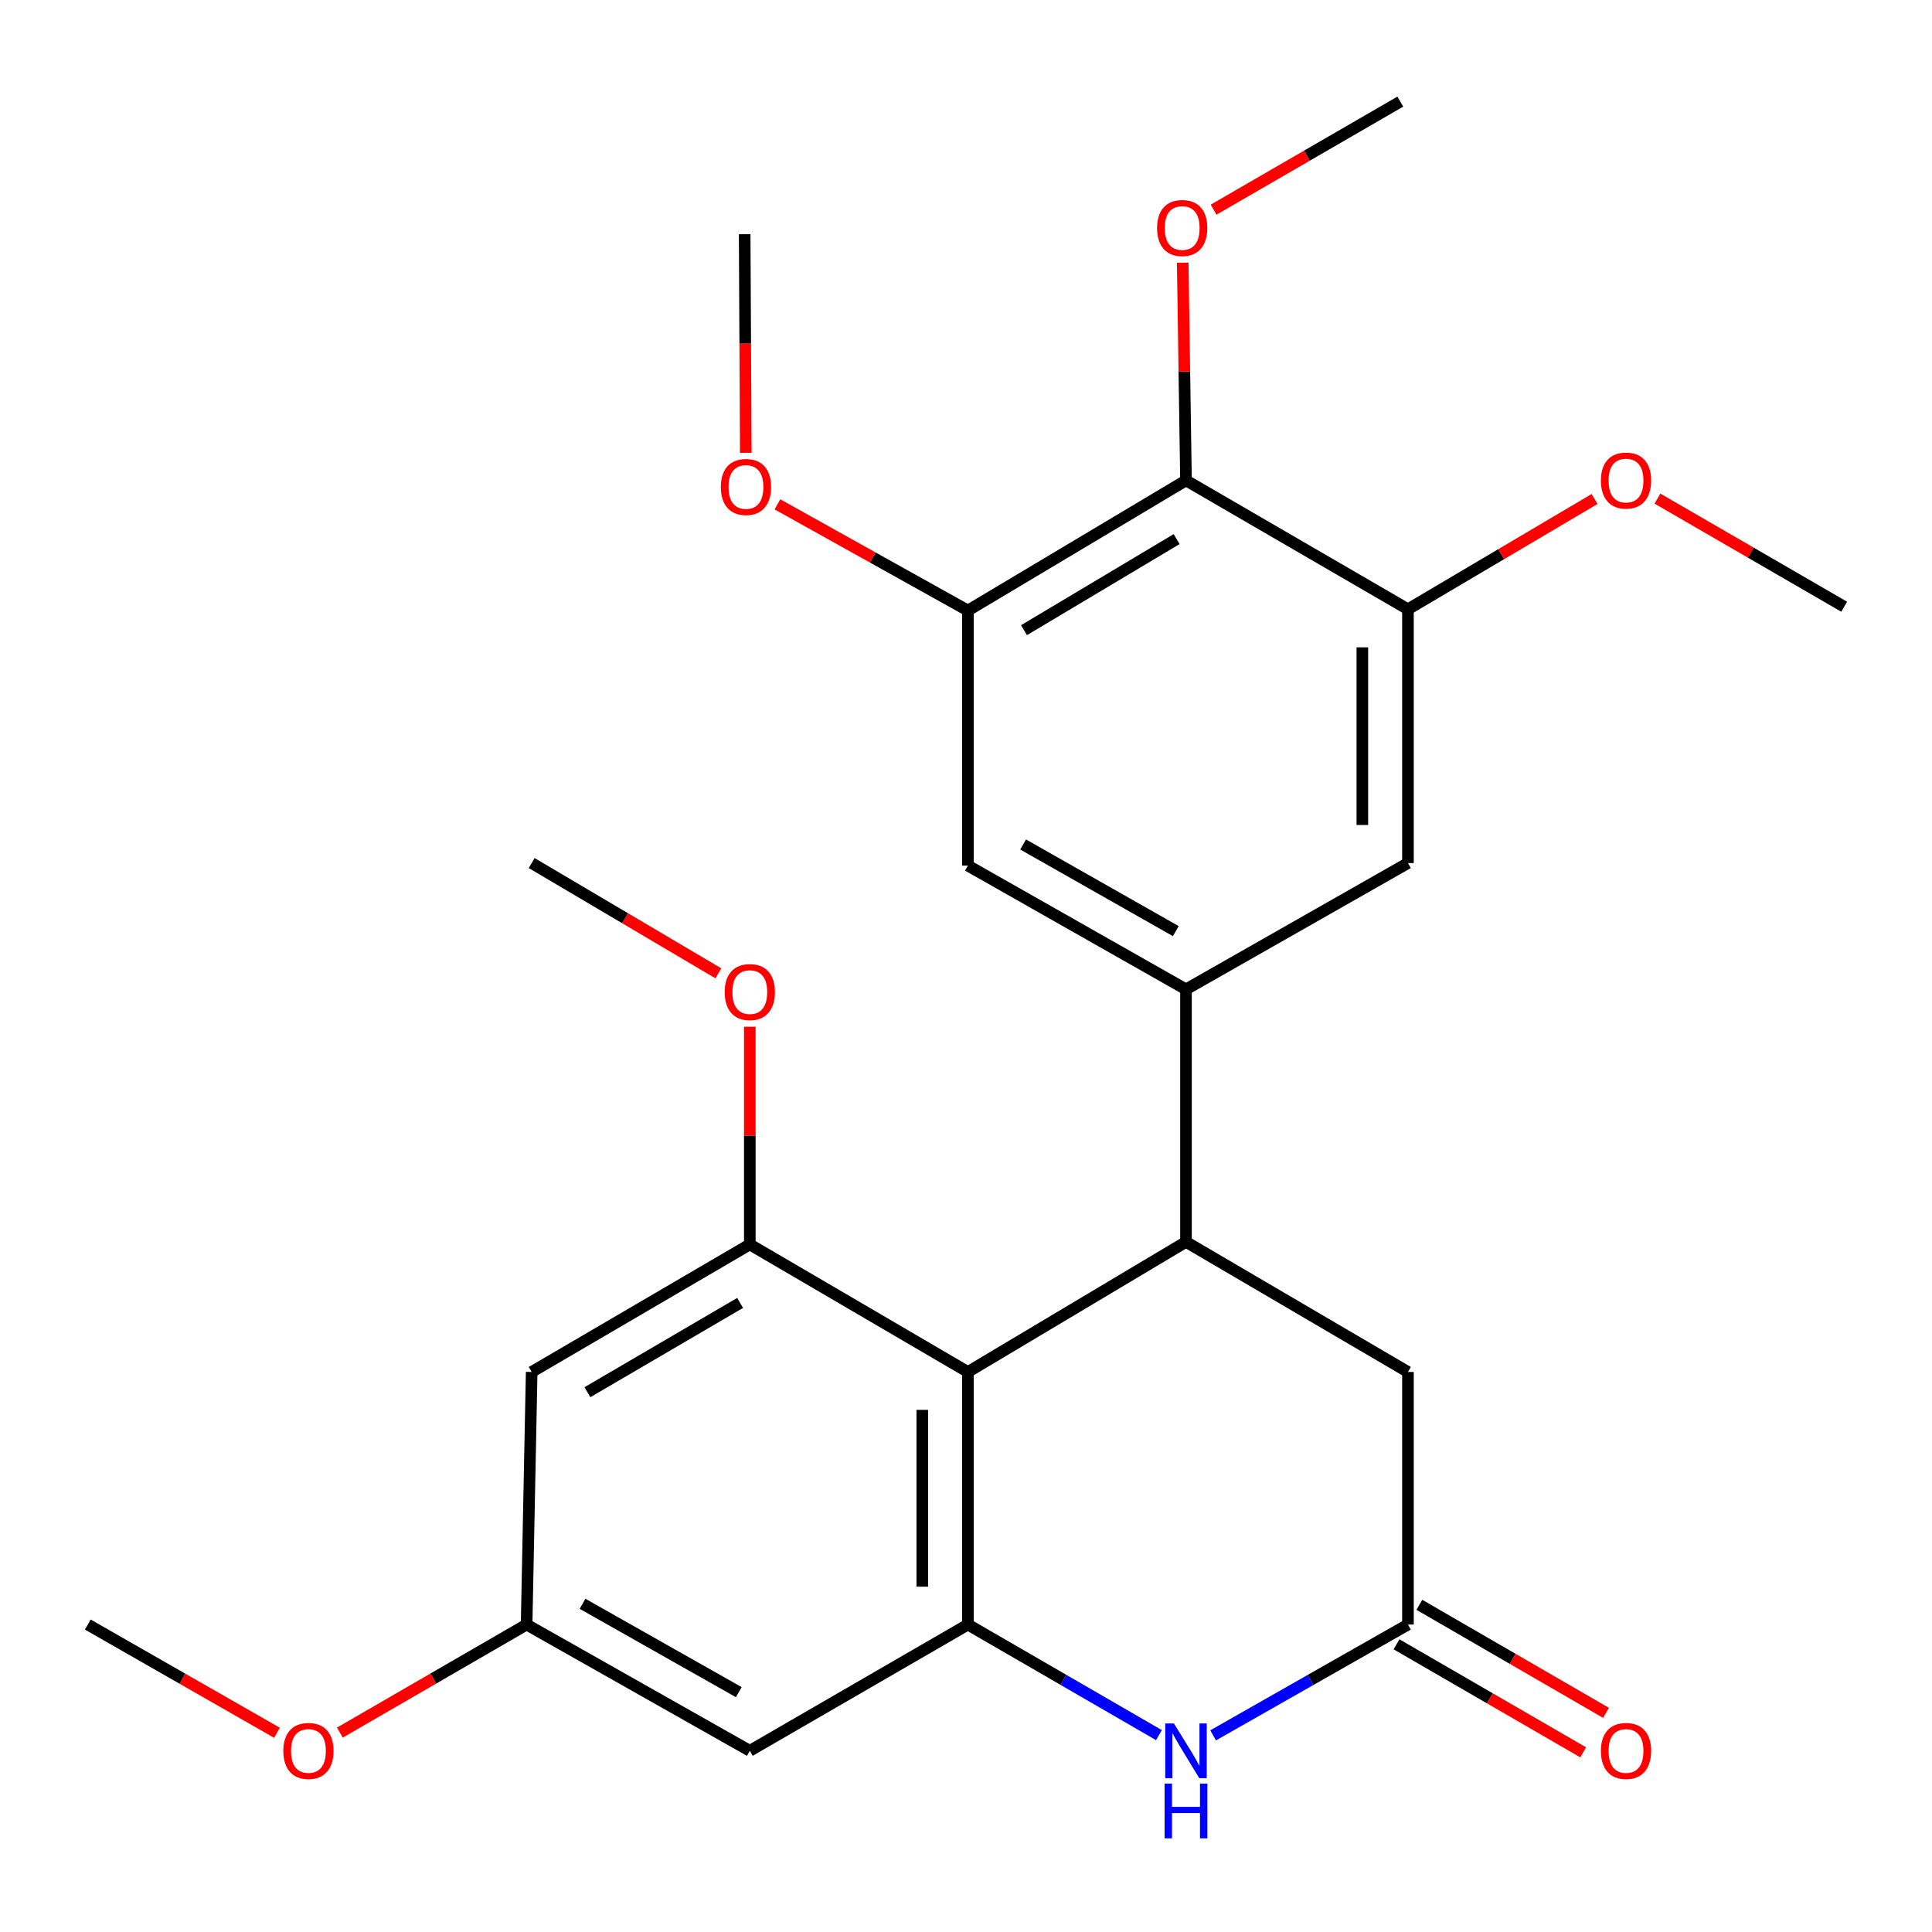 <?xml version='1.0' encoding='iso-8859-1'?>
<svg version='1.1' baseProfile='full'
              xmlns='http://www.w3.org/2000/svg'
                      xmlns:rdkit='http://www.rdkit.org/xml'
                      xmlns:xlink='http://www.w3.org/1999/xlink'
                  xml:space='preserve'
width='1000px' height='1000px' viewBox='0 0 1000 1000'>
<!-- END OF HEADER -->
<rect style='opacity:1.0;fill:#FFFFFF;stroke:none' width='1000' height='1000' x='0' y='0'> </rect>
<path class='bond-0' d='M 500.984,710.126 L 613.866,642.798' style='fill:none;fill-rule:evenodd;stroke:#000000;stroke-width:6px;stroke-linecap:butt;stroke-linejoin:miter;stroke-opacity:1' />
<path class='bond-1' d='M 500.984,710.126 L 500.984,840.873' style='fill:none;fill-rule:evenodd;stroke:#000000;stroke-width:6px;stroke-linecap:butt;stroke-linejoin:miter;stroke-opacity:1' />
<path class='bond-1' d='M 477.374,729.738 L 477.374,821.261' style='fill:none;fill-rule:evenodd;stroke:#000000;stroke-width:6px;stroke-linecap:butt;stroke-linejoin:miter;stroke-opacity:1' />
<path class='bond-4' d='M 500.984,710.126 L 388.102,644.11' style='fill:none;fill-rule:evenodd;stroke:#000000;stroke-width:6px;stroke-linecap:butt;stroke-linejoin:miter;stroke-opacity:1' />
<path class='bond-2' d='M 613.866,642.798 L 613.866,512.09' style='fill:none;fill-rule:evenodd;stroke:#000000;stroke-width:6px;stroke-linecap:butt;stroke-linejoin:miter;stroke-opacity:1' />
<path class='bond-13' d='M 613.866,642.798 L 728.755,710.126' style='fill:none;fill-rule:evenodd;stroke:#000000;stroke-width:6px;stroke-linecap:butt;stroke-linejoin:miter;stroke-opacity:1' />
<path class='bond-3' d='M 500.984,840.873 L 550.425,869.489' style='fill:none;fill-rule:evenodd;stroke:#000000;stroke-width:6px;stroke-linecap:butt;stroke-linejoin:miter;stroke-opacity:1' />
<path class='bond-3' d='M 550.425,869.489 L 599.865,898.104' style='fill:none;fill-rule:evenodd;stroke:#0000FF;stroke-width:6px;stroke-linecap:butt;stroke-linejoin:miter;stroke-opacity:1' />
<path class='bond-11' d='M 500.984,840.873 L 388.102,906.207' style='fill:none;fill-rule:evenodd;stroke:#000000;stroke-width:6px;stroke-linecap:butt;stroke-linejoin:miter;stroke-opacity:1' />
<path class='bond-9' d='M 613.866,512.09 L 728.755,446.717' style='fill:none;fill-rule:evenodd;stroke:#000000;stroke-width:6px;stroke-linecap:butt;stroke-linejoin:miter;stroke-opacity:1' />
<path class='bond-10' d='M 613.866,512.09 L 500.984,448.029' style='fill:none;fill-rule:evenodd;stroke:#000000;stroke-width:6px;stroke-linecap:butt;stroke-linejoin:miter;stroke-opacity:1' />
<path class='bond-10' d='M 608.587,481.947 L 529.569,437.104' style='fill:none;fill-rule:evenodd;stroke:#000000;stroke-width:6px;stroke-linecap:butt;stroke-linejoin:miter;stroke-opacity:1' />
<path class='bond-5' d='M 627.91,898.221 L 678.332,869.547' style='fill:none;fill-rule:evenodd;stroke:#0000FF;stroke-width:6px;stroke-linecap:butt;stroke-linejoin:miter;stroke-opacity:1' />
<path class='bond-5' d='M 678.332,869.547 L 728.755,840.873' style='fill:none;fill-rule:evenodd;stroke:#000000;stroke-width:6px;stroke-linecap:butt;stroke-linejoin:miter;stroke-opacity:1' />
<path class='bond-12' d='M 388.102,644.11 L 275.193,710.126' style='fill:none;fill-rule:evenodd;stroke:#000000;stroke-width:6px;stroke-linecap:butt;stroke-linejoin:miter;stroke-opacity:1' />
<path class='bond-12' d='M 383.082,674.394 L 304.046,720.605' style='fill:none;fill-rule:evenodd;stroke:#000000;stroke-width:6px;stroke-linecap:butt;stroke-linejoin:miter;stroke-opacity:1' />
<path class='bond-16' d='M 388.102,644.11 L 388.102,587.776' style='fill:none;fill-rule:evenodd;stroke:#000000;stroke-width:6px;stroke-linecap:butt;stroke-linejoin:miter;stroke-opacity:1' />
<path class='bond-16' d='M 388.102,587.776 L 388.102,531.443' style='fill:none;fill-rule:evenodd;stroke:#FF0000;stroke-width:6px;stroke-linecap:butt;stroke-linejoin:miter;stroke-opacity:1' />
<path class='bond-15' d='M 722.841,851.09 L 771.145,879.051' style='fill:none;fill-rule:evenodd;stroke:#000000;stroke-width:6px;stroke-linecap:butt;stroke-linejoin:miter;stroke-opacity:1' />
<path class='bond-15' d='M 771.145,879.051 L 819.45,907.012' style='fill:none;fill-rule:evenodd;stroke:#FF0000;stroke-width:6px;stroke-linecap:butt;stroke-linejoin:miter;stroke-opacity:1' />
<path class='bond-15' d='M 734.669,830.656 L 782.973,858.617' style='fill:none;fill-rule:evenodd;stroke:#000000;stroke-width:6px;stroke-linecap:butt;stroke-linejoin:miter;stroke-opacity:1' />
<path class='bond-15' d='M 782.973,858.617 L 831.278,886.578' style='fill:none;fill-rule:evenodd;stroke:#FF0000;stroke-width:6px;stroke-linecap:butt;stroke-linejoin:miter;stroke-opacity:1' />
<path class='bond-26' d='M 728.755,840.873 L 728.755,710.126' style='fill:none;fill-rule:evenodd;stroke:#000000;stroke-width:6px;stroke-linecap:butt;stroke-linejoin:miter;stroke-opacity:1' />
<path class='bond-6' d='M 613.866,248.655 L 500.984,316.009' style='fill:none;fill-rule:evenodd;stroke:#000000;stroke-width:6px;stroke-linecap:butt;stroke-linejoin:miter;stroke-opacity:1' />
<path class='bond-6' d='M 609.031,279.033 L 530.014,326.181' style='fill:none;fill-rule:evenodd;stroke:#000000;stroke-width:6px;stroke-linecap:butt;stroke-linejoin:miter;stroke-opacity:1' />
<path class='bond-17' d='M 613.866,248.655 L 613.018,192.309' style='fill:none;fill-rule:evenodd;stroke:#000000;stroke-width:6px;stroke-linecap:butt;stroke-linejoin:miter;stroke-opacity:1' />
<path class='bond-17' d='M 613.018,192.309 L 612.17,135.963' style='fill:none;fill-rule:evenodd;stroke:#FF0000;stroke-width:6px;stroke-linecap:butt;stroke-linejoin:miter;stroke-opacity:1' />
<path class='bond-28' d='M 613.866,248.655 L 728.755,315.353' style='fill:none;fill-rule:evenodd;stroke:#000000;stroke-width:6px;stroke-linecap:butt;stroke-linejoin:miter;stroke-opacity:1' />
<path class='bond-7' d='M 500.984,316.009 L 500.984,448.029' style='fill:none;fill-rule:evenodd;stroke:#000000;stroke-width:6px;stroke-linecap:butt;stroke-linejoin:miter;stroke-opacity:1' />
<path class='bond-19' d='M 500.984,316.009 L 451.69,288.531' style='fill:none;fill-rule:evenodd;stroke:#000000;stroke-width:6px;stroke-linecap:butt;stroke-linejoin:miter;stroke-opacity:1' />
<path class='bond-19' d='M 451.69,288.531 L 402.396,261.053' style='fill:none;fill-rule:evenodd;stroke:#FF0000;stroke-width:6px;stroke-linecap:butt;stroke-linejoin:miter;stroke-opacity:1' />
<path class='bond-8' d='M 728.755,315.353 L 728.755,446.717' style='fill:none;fill-rule:evenodd;stroke:#000000;stroke-width:6px;stroke-linecap:butt;stroke-linejoin:miter;stroke-opacity:1' />
<path class='bond-8' d='M 705.145,335.058 L 705.145,427.012' style='fill:none;fill-rule:evenodd;stroke:#000000;stroke-width:6px;stroke-linecap:butt;stroke-linejoin:miter;stroke-opacity:1' />
<path class='bond-18' d='M 728.755,315.353 L 777.051,286.814' style='fill:none;fill-rule:evenodd;stroke:#000000;stroke-width:6px;stroke-linecap:butt;stroke-linejoin:miter;stroke-opacity:1' />
<path class='bond-18' d='M 777.051,286.814 L 825.346,258.274' style='fill:none;fill-rule:evenodd;stroke:#FF0000;stroke-width:6px;stroke-linecap:butt;stroke-linejoin:miter;stroke-opacity:1' />
<path class='bond-27' d='M 388.102,906.207 L 272.57,840.873' style='fill:none;fill-rule:evenodd;stroke:#000000;stroke-width:6px;stroke-linecap:butt;stroke-linejoin:miter;stroke-opacity:1' />
<path class='bond-27' d='M 382.394,875.856 L 301.522,830.122' style='fill:none;fill-rule:evenodd;stroke:#000000;stroke-width:6px;stroke-linecap:butt;stroke-linejoin:miter;stroke-opacity:1' />
<path class='bond-14' d='M 275.193,710.126 L 272.57,840.873' style='fill:none;fill-rule:evenodd;stroke:#000000;stroke-width:6px;stroke-linecap:butt;stroke-linejoin:miter;stroke-opacity:1' />
<path class='bond-20' d='M 272.57,840.873 L 224.24,868.836' style='fill:none;fill-rule:evenodd;stroke:#000000;stroke-width:6px;stroke-linecap:butt;stroke-linejoin:miter;stroke-opacity:1' />
<path class='bond-20' d='M 224.24,868.836 L 175.91,896.799' style='fill:none;fill-rule:evenodd;stroke:#FF0000;stroke-width:6px;stroke-linecap:butt;stroke-linejoin:miter;stroke-opacity:1' />
<path class='bond-21' d='M 371.823,503.799 L 323.508,475.258' style='fill:none;fill-rule:evenodd;stroke:#FF0000;stroke-width:6px;stroke-linecap:butt;stroke-linejoin:miter;stroke-opacity:1' />
<path class='bond-21' d='M 323.508,475.258 L 275.193,446.717' style='fill:none;fill-rule:evenodd;stroke:#000000;stroke-width:6px;stroke-linecap:butt;stroke-linejoin:miter;stroke-opacity:1' />
<path class='bond-22' d='M 628.159,108.524 L 676.477,80.562' style='fill:none;fill-rule:evenodd;stroke:#FF0000;stroke-width:6px;stroke-linecap:butt;stroke-linejoin:miter;stroke-opacity:1' />
<path class='bond-22' d='M 676.477,80.562 L 724.794,52.6' style='fill:none;fill-rule:evenodd;stroke:#000000;stroke-width:6px;stroke-linecap:butt;stroke-linejoin:miter;stroke-opacity:1' />
<path class='bond-23' d='M 857.886,258.072 L 906.216,286.057' style='fill:none;fill-rule:evenodd;stroke:#FF0000;stroke-width:6px;stroke-linecap:butt;stroke-linejoin:miter;stroke-opacity:1' />
<path class='bond-23' d='M 906.216,286.057 L 954.545,314.042' style='fill:none;fill-rule:evenodd;stroke:#000000;stroke-width:6px;stroke-linecap:butt;stroke-linejoin:miter;stroke-opacity:1' />
<path class='bond-24' d='M 386.018,234.385 L 385.728,177.806' style='fill:none;fill-rule:evenodd;stroke:#FF0000;stroke-width:6px;stroke-linecap:butt;stroke-linejoin:miter;stroke-opacity:1' />
<path class='bond-24' d='M 385.728,177.806 L 385.439,121.226' style='fill:none;fill-rule:evenodd;stroke:#000000;stroke-width:6px;stroke-linecap:butt;stroke-linejoin:miter;stroke-opacity:1' />
<path class='bond-25' d='M 143.359,896.888 L 94.407,868.88' style='fill:none;fill-rule:evenodd;stroke:#FF0000;stroke-width:6px;stroke-linecap:butt;stroke-linejoin:miter;stroke-opacity:1' />
<path class='bond-25' d='M 94.407,868.88 L 45.455,840.873' style='fill:none;fill-rule:evenodd;stroke:#000000;stroke-width:6px;stroke-linecap:butt;stroke-linejoin:miter;stroke-opacity:1' />
<path  class='atom-4' d='M 607.606 892.047
L 616.886 907.047
Q 617.806 908.527, 619.286 911.207
Q 620.766 913.887, 620.846 914.047
L 620.846 892.047
L 624.606 892.047
L 624.606 920.367
L 620.726 920.367
L 610.766 903.967
Q 609.606 902.047, 608.366 899.847
Q 607.166 897.647, 606.806 896.967
L 606.806 920.367
L 603.126 920.367
L 603.126 892.047
L 607.606 892.047
' fill='#0000FF'/>
<path  class='atom-4' d='M 602.786 923.199
L 606.626 923.199
L 606.626 935.239
L 621.106 935.239
L 621.106 923.199
L 624.946 923.199
L 624.946 951.519
L 621.106 951.519
L 621.106 938.439
L 606.626 938.439
L 606.626 951.519
L 602.786 951.519
L 602.786 923.199
' fill='#0000FF'/>
<path  class='atom-16' d='M 828.624 906.287
Q 828.624 899.487, 831.984 895.687
Q 835.344 891.887, 841.624 891.887
Q 847.904 891.887, 851.264 895.687
Q 854.624 899.487, 854.624 906.287
Q 854.624 913.167, 851.224 917.087
Q 847.824 920.967, 841.624 920.967
Q 835.384 920.967, 831.984 917.087
Q 828.624 913.207, 828.624 906.287
M 841.624 917.767
Q 845.944 917.767, 848.264 914.887
Q 850.624 911.967, 850.624 906.287
Q 850.624 900.727, 848.264 897.927
Q 845.944 895.087, 841.624 895.087
Q 837.304 895.087, 834.944 897.887
Q 832.624 900.687, 832.624 906.287
Q 832.624 912.007, 834.944 914.887
Q 837.304 917.767, 841.624 917.767
' fill='#FF0000'/>
<path  class='atom-17' d='M 375.102 513.495
Q 375.102 506.695, 378.462 502.895
Q 381.822 499.095, 388.102 499.095
Q 394.382 499.095, 397.742 502.895
Q 401.102 506.695, 401.102 513.495
Q 401.102 520.375, 397.702 524.295
Q 394.302 528.175, 388.102 528.175
Q 381.862 528.175, 378.462 524.295
Q 375.102 520.415, 375.102 513.495
M 388.102 524.975
Q 392.422 524.975, 394.742 522.095
Q 397.102 519.175, 397.102 513.495
Q 397.102 507.935, 394.742 505.135
Q 392.422 502.295, 388.102 502.295
Q 383.782 502.295, 381.422 505.095
Q 379.102 507.895, 379.102 513.495
Q 379.102 519.215, 381.422 522.095
Q 383.782 524.975, 388.102 524.975
' fill='#FF0000'/>
<path  class='atom-18' d='M 598.898 118.014
Q 598.898 111.214, 602.258 107.414
Q 605.618 103.614, 611.898 103.614
Q 618.178 103.614, 621.538 107.414
Q 624.898 111.214, 624.898 118.014
Q 624.898 124.894, 621.498 128.814
Q 618.098 132.694, 611.898 132.694
Q 605.658 132.694, 602.258 128.814
Q 598.898 124.934, 598.898 118.014
M 611.898 129.494
Q 616.218 129.494, 618.538 126.614
Q 620.898 123.694, 620.898 118.014
Q 620.898 112.454, 618.538 109.654
Q 616.218 106.814, 611.898 106.814
Q 607.578 106.814, 605.218 109.614
Q 602.898 112.414, 602.898 118.014
Q 602.898 123.734, 605.218 126.614
Q 607.578 129.494, 611.898 129.494
' fill='#FF0000'/>
<path  class='atom-19' d='M 828.624 248.735
Q 828.624 241.935, 831.984 238.135
Q 835.344 234.335, 841.624 234.335
Q 847.904 234.335, 851.264 238.135
Q 854.624 241.935, 854.624 248.735
Q 854.624 255.615, 851.224 259.535
Q 847.824 263.415, 841.624 263.415
Q 835.384 263.415, 831.984 259.535
Q 828.624 255.655, 828.624 248.735
M 841.624 260.215
Q 845.944 260.215, 848.264 257.335
Q 850.624 254.415, 850.624 248.735
Q 850.624 243.175, 848.264 240.375
Q 845.944 237.535, 841.624 237.535
Q 837.304 237.535, 834.944 240.335
Q 832.624 243.135, 832.624 248.735
Q 832.624 254.455, 834.944 257.335
Q 837.304 260.215, 841.624 260.215
' fill='#FF0000'/>
<path  class='atom-20' d='M 373.108 252.054
Q 373.108 245.254, 376.468 241.454
Q 379.828 237.654, 386.108 237.654
Q 392.388 237.654, 395.748 241.454
Q 399.108 245.254, 399.108 252.054
Q 399.108 258.934, 395.708 262.854
Q 392.308 266.734, 386.108 266.734
Q 379.868 266.734, 376.468 262.854
Q 373.108 258.974, 373.108 252.054
M 386.108 263.534
Q 390.428 263.534, 392.748 260.654
Q 395.108 257.734, 395.108 252.054
Q 395.108 246.494, 392.748 243.694
Q 390.428 240.854, 386.108 240.854
Q 381.788 240.854, 379.428 243.654
Q 377.108 246.454, 377.108 252.054
Q 377.108 257.774, 379.428 260.654
Q 381.788 263.534, 386.108 263.534
' fill='#FF0000'/>
<path  class='atom-21' d='M 146.648 906.287
Q 146.648 899.487, 150.008 895.687
Q 153.368 891.887, 159.648 891.887
Q 165.928 891.887, 169.288 895.687
Q 172.648 899.487, 172.648 906.287
Q 172.648 913.167, 169.248 917.087
Q 165.848 920.967, 159.648 920.967
Q 153.408 920.967, 150.008 917.087
Q 146.648 913.207, 146.648 906.287
M 159.648 917.767
Q 163.968 917.767, 166.288 914.887
Q 168.648 911.967, 168.648 906.287
Q 168.648 900.727, 166.288 897.927
Q 163.968 895.087, 159.648 895.087
Q 155.328 895.087, 152.968 897.887
Q 150.648 900.687, 150.648 906.287
Q 150.648 912.007, 152.968 914.887
Q 155.328 917.767, 159.648 917.767
' fill='#FF0000'/>
</svg>
